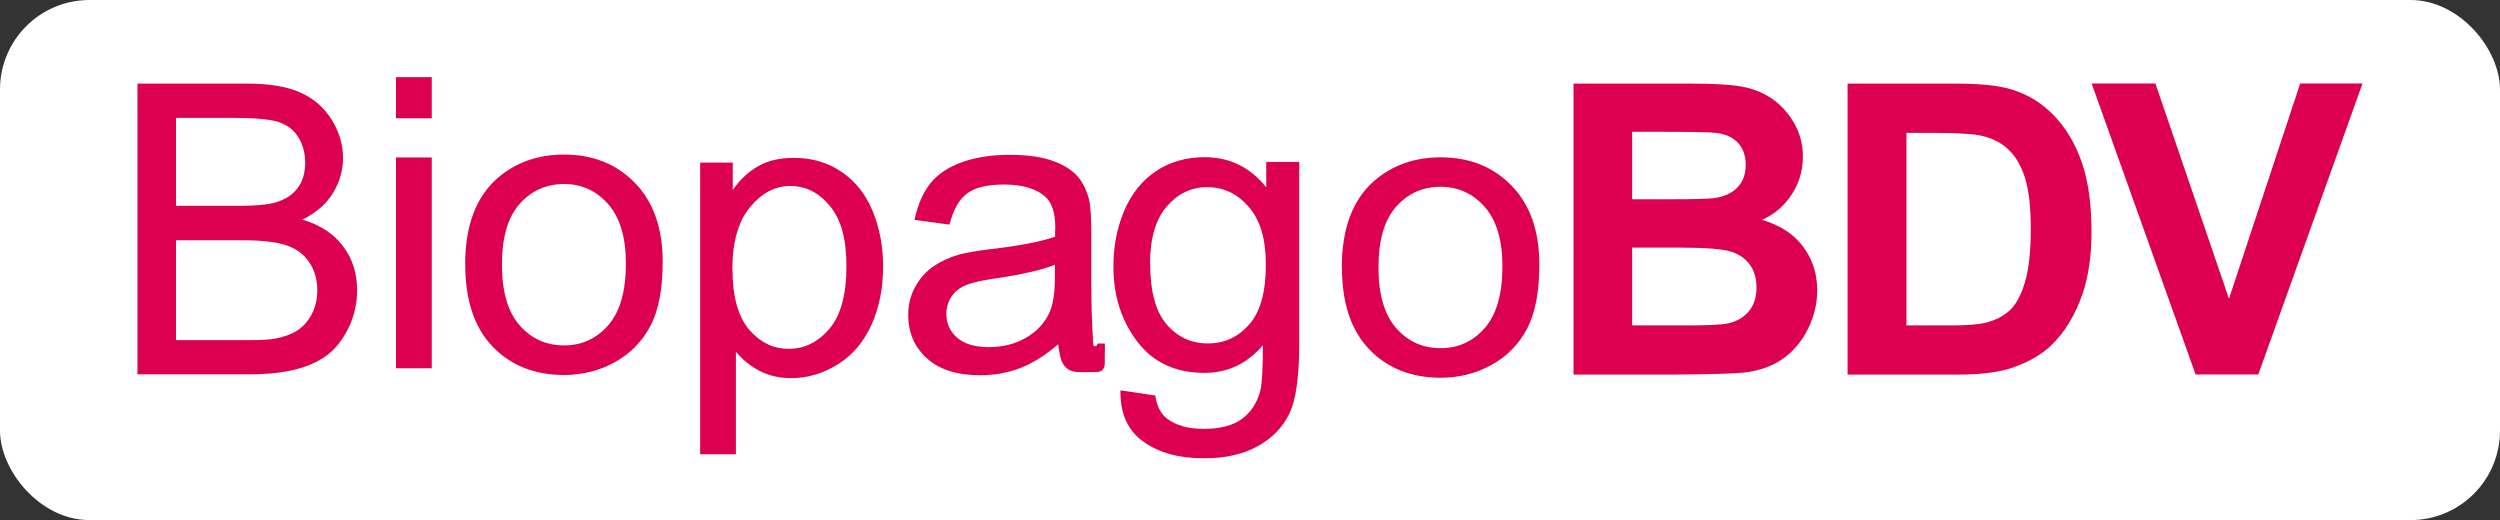 <?xml version="1.0" encoding="UTF-8"?>
<svg id="Capa_2" data-name="Capa 2" xmlns="http://www.w3.org/2000/svg" viewBox="0 0 190.21 39.57">
  <rect x="0" y="0" width="190.21" height="39.57" fill="#333333" stroke="none"/>
  <defs>
    <style>
      .cls-1 {
        fill: #de0050;
      }

      .cls-2 {
        fill: #fff;
      }
    </style>
  </defs>
  <g id="Capa_2-2" data-name="Capa 2">
    <g>
      <rect class="cls-2" width="190.21" height="39.57" rx="6.81" ry="6.81"/>
      <g>
        <path class="cls-1" d="M10.46,28.49V6.36h8.3c1.69,0,3.05.22,4.07.67,1.02.45,1.82,1.14,2.4,2.07.58.93.87,1.9.87,2.92,0,.95-.26,1.84-.77,2.67-.51.84-1.29,1.51-2.33,2.02,1.34.39,2.37,1.06,3.09,2.01.72.95,1.08,2.06,1.08,3.35,0,1.04-.22,2-.66,2.89s-.98,1.58-1.62,2.06c-.64.48-1.45.85-2.42,1.09-.97.25-2.16.37-3.57.37h-8.44ZM13.39,15.66h4.79c1.3,0,2.23-.09,2.79-.26.74-.22,1.31-.59,1.68-1.1.38-.51.57-1.16.57-1.93,0-.73-.18-1.38-.53-1.94-.35-.56-.86-.94-1.51-1.15-.65-.21-1.78-.31-3.37-.31h-4.42v6.69ZM13.39,25.88h5.51c.95,0,1.61-.04,1.99-.11.67-.12,1.24-.32,1.69-.6.45-.28.83-.69,1.12-1.23.29-.54.44-1.16.44-1.86,0-.83-.21-1.54-.63-2.15s-1.01-1.04-1.76-1.28-1.83-.37-3.24-.37h-5.12v7.61Z"/>
        <path class="cls-1" d="M30.13,9v-3.13h2.72v3.13h-2.72ZM30.13,28.01V11.98h2.72v16.04h-2.72Z"/>
        <path class="cls-1" d="M35.39,20.14c0-2.97.83-5.17,2.48-6.6,1.38-1.19,3.06-1.78,5.04-1.78,2.2,0,4.01.72,5.41,2.17,1.4,1.44,2.1,3.44,2.1,5.99,0,2.06-.31,3.69-.93,4.87-.62,1.18-1.52,2.1-2.7,2.76-1.18.65-2.47.98-3.87.98-2.24,0-4.06-.72-5.44-2.16-1.38-1.44-2.08-3.51-2.08-6.22ZM38.19,20.14c0,2.05.45,3.59,1.34,4.61.9,1.02,2.02,1.53,3.38,1.53s2.47-.51,3.37-1.54c.9-1.03,1.34-2.59,1.34-4.7,0-1.98-.45-3.49-1.35-4.51-.9-1.02-2.02-1.53-3.36-1.53s-2.49.51-3.38,1.52c-.9,1.02-1.34,2.55-1.34,4.61Z"/>
        <path class="cls-1" d="M53.27,34.55V12.37h2.48v2.08c.58-.82,1.24-1.43,1.98-1.83.73-.41,1.63-.61,2.67-.61,1.37,0,2.58.35,3.62,1.06,1.05.7,1.84,1.7,2.37,2.98.53,1.28.8,2.69.8,4.22,0,1.64-.29,3.12-.88,4.43-.59,1.31-1.44,2.32-2.57,3.02-1.12.7-2.3,1.05-3.54,1.05-.91,0-1.72-.19-2.44-.57-.72-.38-1.31-.87-1.77-1.45v7.81h-2.72ZM55.73,20.48c0,2.06.42,3.59,1.25,4.58.84.99,1.85,1.48,3.03,1.48s2.24-.51,3.1-1.53c.86-1.02,1.29-2.6,1.29-4.75s-.42-3.57-1.26-4.59c-.84-1.02-1.84-1.52-3.01-1.52s-2.18.54-3.07,1.62c-.89,1.08-1.34,2.65-1.34,4.72Z"/>
        <path class="cls-1" d="M80.49,26.21c-1.01.86-1.98,1.46-2.91,1.81-.93.35-1.93.53-3,.53-1.76,0-3.12-.43-4.06-1.29-.95-.86-1.42-1.96-1.42-3.3,0-.79.18-1.5.54-2.15s.83-1.17,1.4-1.56c.58-.39,1.23-.69,1.96-.89.53-.14,1.34-.28,2.42-.41,2.19-.26,3.81-.57,4.85-.94,0-.37.02-.61.02-.71,0-1.11-.26-1.89-.77-2.34-.69-.61-1.73-.92-3.1-.92-1.28,0-2.22.22-2.83.67-.61.45-1.06,1.24-1.35,2.38l-2.66-.36c.24-1.14.64-2.06,1.19-2.76.55-.7,1.35-1.24,2.4-1.62,1.05-.38,2.26-.57,3.64-.57s2.48.16,3.34.48c.86.32,1.48.73,1.89,1.22.4.49.68,1.1.85,1.85.09.46.14,1.3.14,2.51v3.62c0,1.54.04,3.06.14,4.59,0,.12-.02.34.19.29.08-.02.14-.11.13-.2h.57c.03.47-.03.95,0,1.43,0,.16,0,.72-.59.73-.52,0-1.04.04-1.56,0-1.08-.08-1.22-1.1-1.26-1.27-.06-.27-.11-.55-.14-.83ZM80.26,20.14c-.99.4-2.47.74-4.44,1.03-1.12.16-1.91.34-2.37.54-.46.2-.82.5-1.07.88-.25.39-.38.82-.38,1.29,0,.72.27,1.33.82,1.81.55.48,1.35.72,2.41.72s1.98-.23,2.79-.69c.82-.46,1.41-1.08,1.8-1.88.29-.61.44-1.52.44-2.72v-1Z"/>
        <path class="cls-1" d="M85.26,29.7l2.64.39c.11.82.42,1.41.92,1.78.67.5,1.6.76,2.76.76,1.26,0,2.23-.25,2.91-.76.68-.5,1.15-1.21,1.39-2.11.14-.55.21-1.72.2-3.49-1.19,1.4-2.67,2.1-4.44,2.1-2.2,0-3.91-.79-5.12-2.39-1.21-1.59-1.81-3.5-1.81-5.72,0-1.53.28-2.94.83-4.24.55-1.29,1.36-2.29,2.41-3,1.05-.7,2.29-1.06,3.71-1.06,1.89,0,3.45.76,4.68,2.29v-1.93h2.51v13.86c0,2.5-.25,4.27-.76,5.31-.51,1.04-1.31,1.86-2.42,2.47s-2.46.91-4.07.91c-1.91,0-3.46-.43-4.64-1.29s-1.75-2.16-1.71-3.89ZM87.51,20.07c0,2.1.42,3.64,1.25,4.61.84.97,1.88,1.45,3.14,1.45s2.3-.48,3.14-1.44c.85-.96,1.27-2.47,1.27-4.52s-.44-3.44-1.31-4.44-1.92-1.49-3.15-1.49-2.23.49-3.08,1.47c-.85.98-1.27,2.44-1.27,4.37Z"/>
        <path class="cls-1" d="M102.09,20.35c0-2.97.83-5.17,2.48-6.6,1.38-1.19,3.06-1.78,5.04-1.78,2.2,0,4.01.72,5.41,2.17,1.4,1.44,2.1,3.44,2.1,5.99,0,2.06-.31,3.69-.93,4.87-.62,1.18-1.52,2.1-2.7,2.76-1.18.65-2.47.98-3.87.98-2.24,0-4.06-.72-5.44-2.16-1.38-1.44-2.08-3.51-2.08-6.22ZM104.88,20.35c0,2.05.45,3.59,1.34,4.61.9,1.02,2.02,1.53,3.38,1.53s2.47-.51,3.37-1.54c.9-1.03,1.34-2.59,1.34-4.7,0-1.98-.45-3.49-1.35-4.51-.9-1.02-2.02-1.53-3.36-1.53s-2.49.51-3.38,1.52c-.9,1.02-1.34,2.55-1.34,4.61Z"/>
        <path class="cls-1" d="M119.71,6.36h8.85c1.75,0,3.06.07,3.92.22.86.15,1.63.45,2.31.91s1.25,1.08,1.7,1.85c.45.77.68,1.63.68,2.59,0,1.04-.28,1.99-.84,2.85-.56.87-1.32,1.52-2.27,1.95,1.35.39,2.39,1.06,3.11,2.01.72.95,1.09,2.06,1.09,3.34,0,1.01-.23,1.99-.7,2.94s-1.11,1.71-1.92,2.28c-.81.57-1.81.92-3,1.05-.75.08-2.54.13-5.39.15h-7.53V6.36ZM124.18,10.04v5.12h2.93c1.74,0,2.82-.03,3.25-.08.77-.09,1.37-.36,1.8-.79.44-.44.66-1.01.66-1.73s-.19-1.24-.57-1.67-.94-.69-1.68-.78c-.44-.05-1.72-.08-3.82-.08h-2.57ZM124.18,18.84v5.92h4.14c1.61,0,2.63-.05,3.07-.14.66-.12,1.21-.42,1.62-.88.42-.47.63-1.09.63-1.88,0-.66-.16-1.23-.48-1.69-.32-.46-.79-.8-1.4-1.01-.61-.21-1.93-.32-3.96-.32h-3.61Z"/>
        <path class="cls-1" d="M140.58,6.36h8.17c1.84,0,3.25.14,4.21.42,1.3.38,2.41,1.06,3.34,2.04.93.98,1.63,2.17,2.11,3.59.48,1.41.72,3.16.72,5.23,0,1.82-.23,3.39-.68,4.71-.55,1.61-1.34,2.91-2.37,3.91-.78.75-1.82,1.34-3.14,1.77-.99.31-2.31.47-3.96.47h-8.41V6.36ZM145.05,10.1v14.66h3.34c1.25,0,2.15-.07,2.7-.21.72-.18,1.33-.49,1.8-.92.48-.43.87-1.14,1.17-2.14s.45-2.34.45-4.05-.15-3.02-.45-3.94c-.3-.92-.72-1.63-1.27-2.14-.54-.51-1.23-.86-2.07-1.04-.62-.14-1.85-.21-3.67-.21h-2.01Z"/>
        <path class="cls-1" d="M167.05,28.49l-7.91-22.14h4.85l5.6,16.38,5.42-16.38h4.74l-7.93,22.14h-4.77Z"/>
      </g>
    </g>
  </g>
</svg>